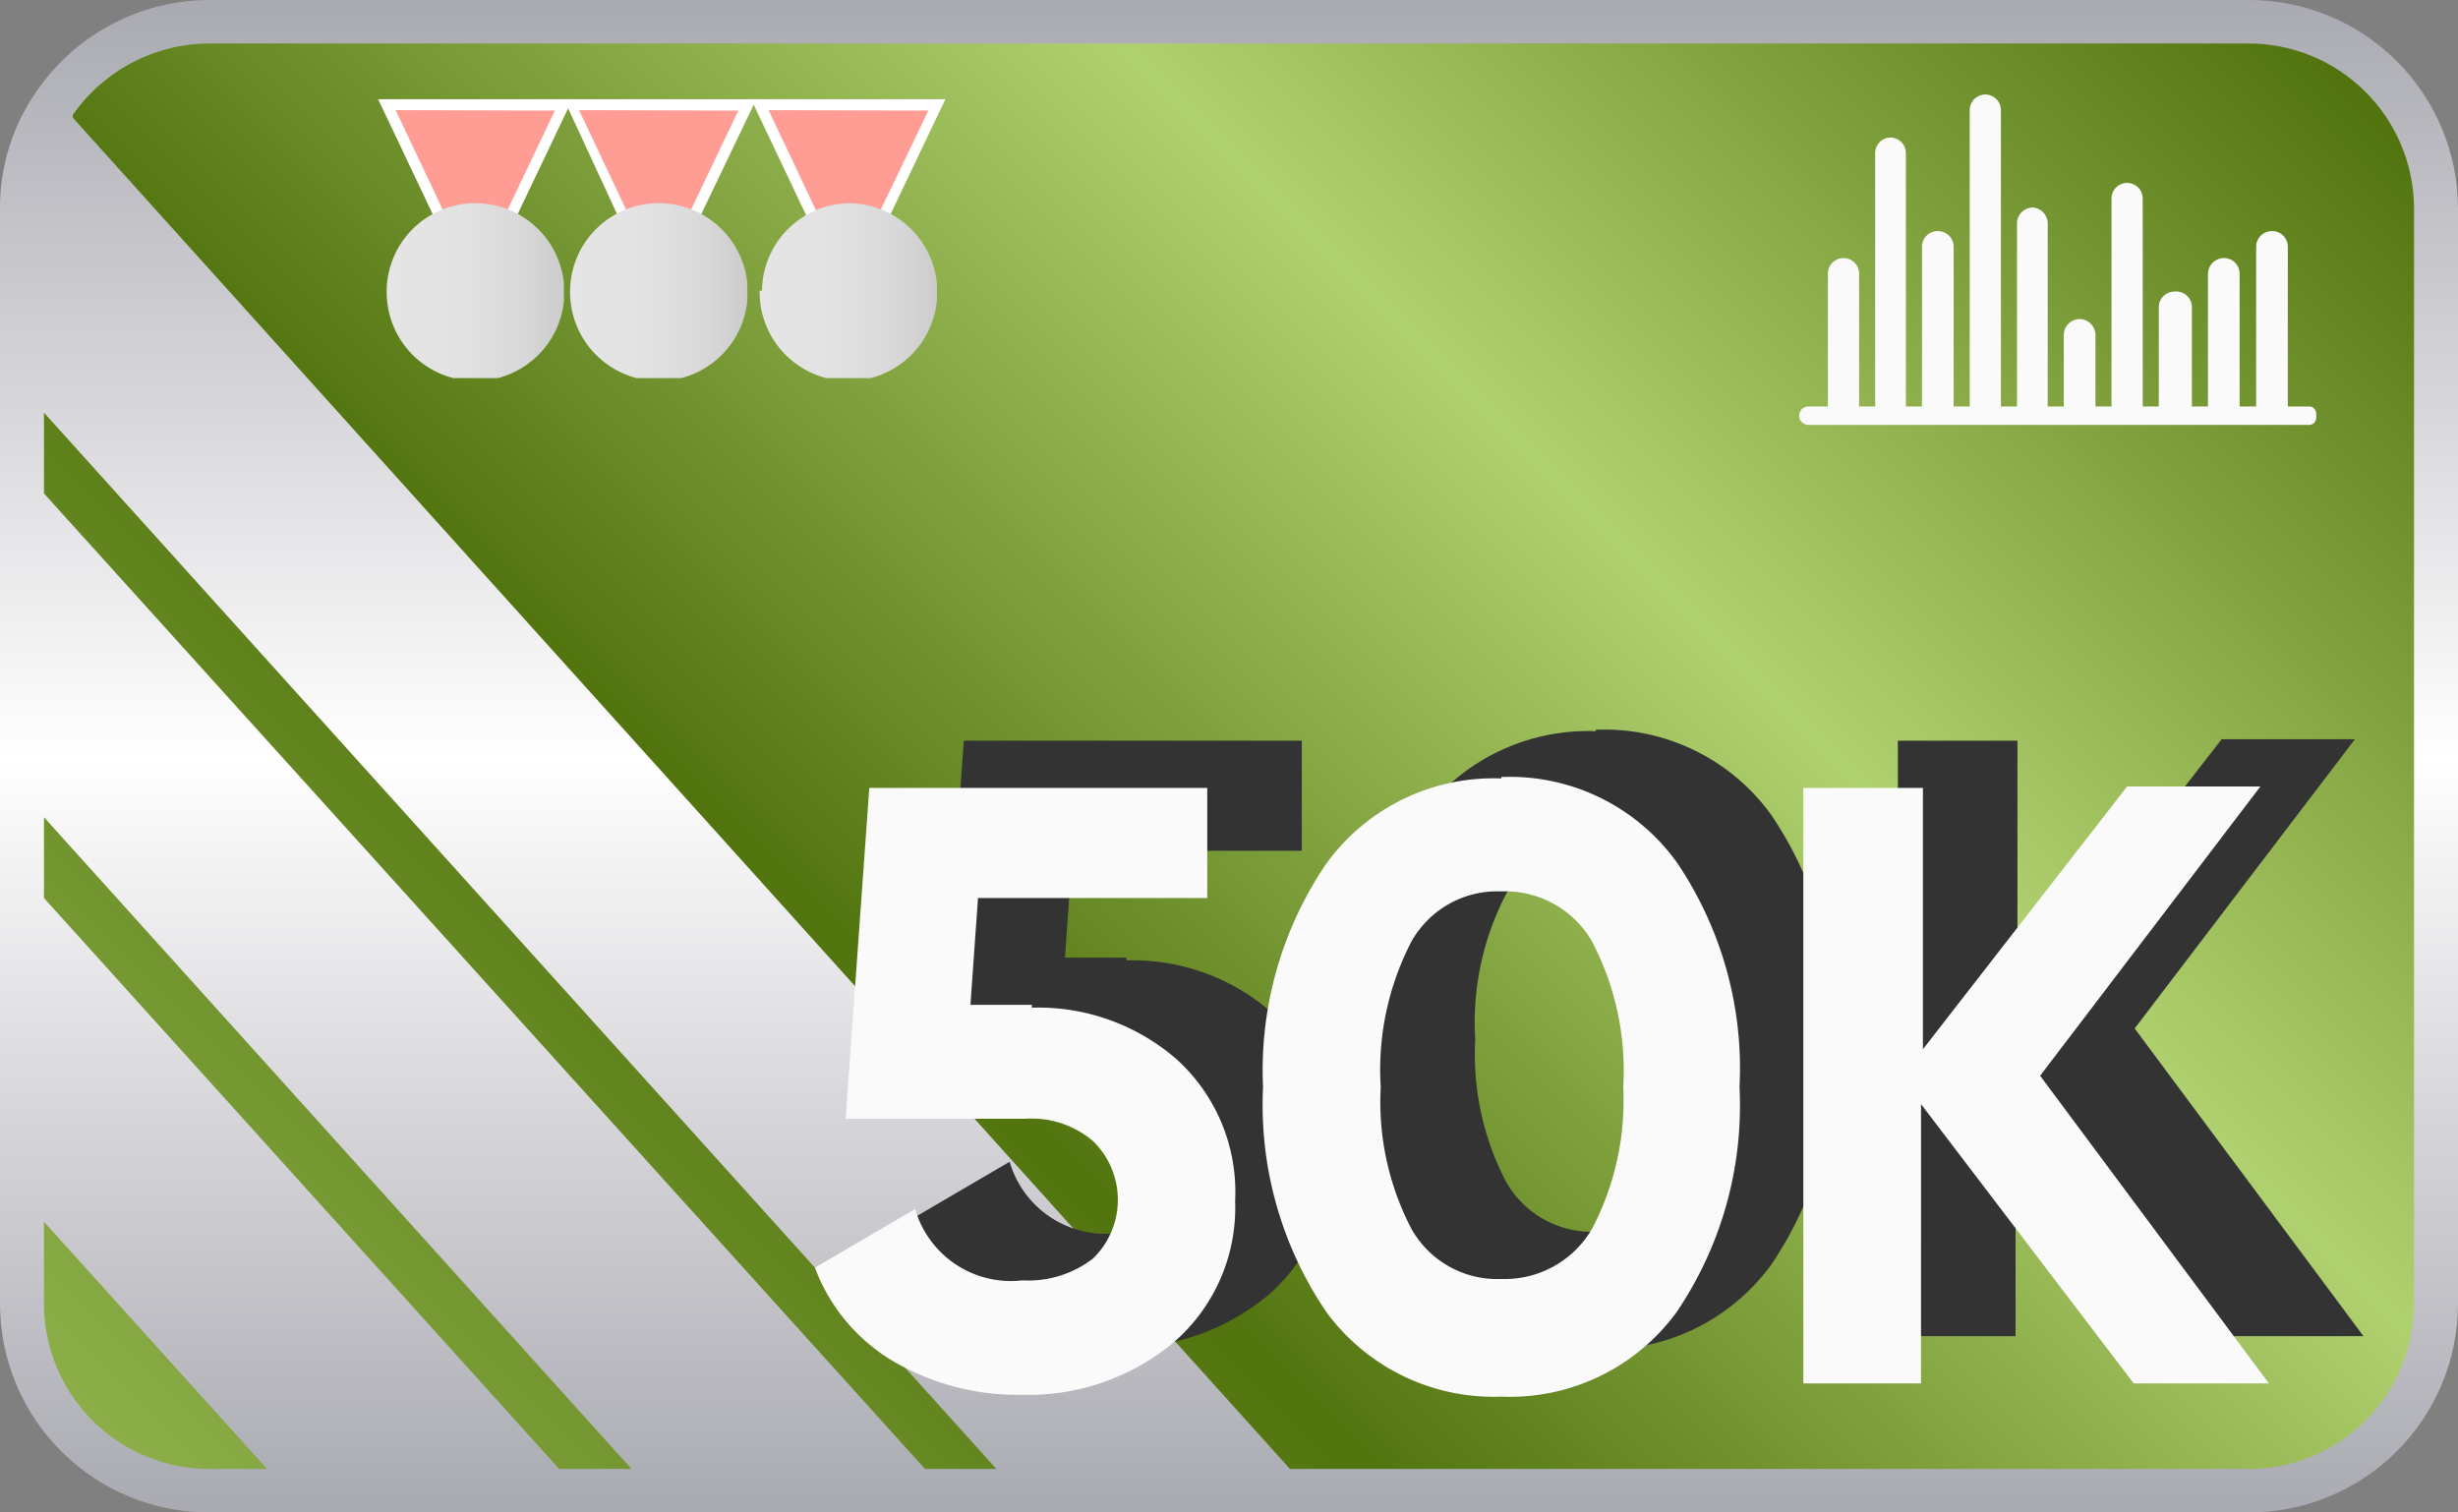 <svg id="Слой_1" data-name="Слой 1" xmlns="http://www.w3.org/2000/svg" xmlns:xlink="http://www.w3.org/1999/xlink" viewBox="0 0 52 32"><rect x="0" y="0" width="52" height="32" fill="#808080" stroke="none"/><defs><style>.cls-1{fill:none;}.cls-2{clip-path:url(#clip-path);}.cls-3{clip-path:url(#clip-path-2);}.cls-4{fill:url(#Безымянный_градиент_88);}.cls-5{fill:#fafafa;}.cls-6{clip-path:url(#clip-path-4);}.cls-7{fill:url(#Безымянный_градиент_42);}.cls-8{fill:#ff9c93;}.cls-9{fill:#fff;}.cls-10{clip-path:url(#clip-path-5);}.cls-11{fill:url(#Безымянный_градиент_43);}.cls-12{clip-path:url(#clip-path-7);}.cls-13{fill:url(#Безымянный_градиент_44);}.cls-14{clip-path:url(#clip-path-9);}.cls-15{fill:url(#Безымянный_градиент_45);}.cls-16{fill:#333;}</style><clipPath id="clip-path"><rect class="cls-1" width="52" height="32"/></clipPath><clipPath id="clip-path-2"><path class="cls-1" d="M4.44.46A4,4,0,0,0,1.19,2.14,3.84,3.84,0,0,0,.47,4.39V27.61a4,4,0,0,0,4,3.93H47.56a4,4,0,0,0,4-3.93V4.39a4,4,0,0,0-4-3.93Z"/></clipPath><linearGradient id="Безымянный_градиент_88" y1="32" x2="1" y2="32" gradientTransform="matrix(54.8, 0, 0, -54.8, -1.4, 1769.68)" gradientUnits="userSpaceOnUse"><stop offset="0" stop-color="#8cae49"/><stop offset="0.34" stop-color="#52740f"/><stop offset="0.67" stop-color="#b0d16f"/><stop offset="1" stop-color="#52740f"/></linearGradient><clipPath id="clip-path-4"><path class="cls-1" d="M.93,27.61V25.85l4.72,5.23H4.44A3.5,3.5,0,0,1,.93,27.61M.93,19V17.29L13.36,31.08H11.83Zm0-8.56V8.73L21.08,31.08H19.57Zm.61-7.95,0-.06A3.54,3.54,0,0,1,4.44.92H47.56a3.5,3.5,0,0,1,3.51,3.47V27.61a3.5,3.5,0,0,1-3.51,3.47H27.29ZM4.44,0A4.44,4.44,0,0,0,.81,1.88,4.29,4.29,0,0,0,0,4.39V27.61A4.42,4.42,0,0,0,4.44,32H47.56A4.42,4.42,0,0,0,52,27.61V4.39A4.42,4.42,0,0,0,47.56,0Z"/></clipPath><linearGradient id="Безымянный_градиент_42" y1="32" x2="1" y2="32" gradientTransform="matrix(0, -32, -32, 0, 1050, 32)" gradientUnits="userSpaceOnUse"><stop offset="0" stop-color="#aaaab2"/><stop offset="0.5" stop-color="#fff"/><stop offset="1" stop-color="#aaaab2"/></linearGradient><clipPath id="clip-path-5"><path class="cls-1" d="M8.18,6.15A1.88,1.88,0,1,0,10.06,4.3,1.87,1.87,0,0,0,8.18,6.15"/></clipPath><linearGradient id="Безымянный_градиент_43" y1="32" x2="1" y2="32" gradientTransform="matrix(3.75, 0, 0, -3.7, 8.18, 124.58)" gradientUnits="userSpaceOnUse"><stop offset="0" stop-color="#e5e5e5"/><stop offset="0.43" stop-color="#e2e2e2"/><stop offset="0.77" stop-color="#d8d8d8"/><stop offset="1" stop-color="#ccc"/></linearGradient><clipPath id="clip-path-7"><path class="cls-1" d="M12.06,6.15A1.88,1.88,0,1,0,13.94,4.3a1.87,1.87,0,0,0-1.88,1.85"/></clipPath><linearGradient id="Безымянный_градиент_44" x1="0" y1="32" x2="1" y2="32" gradientTransform="matrix(3.75, 0, 0, -3.7, 12.06, 124.58)" xlink:href="#Безымянный_градиент_43"/><clipPath id="clip-path-9"><path class="cls-1" d="M16.07,6.15A1.88,1.88,0,1,0,18,4.3a1.87,1.87,0,0,0-1.88,1.85"/></clipPath><linearGradient id="Безымянный_градиент_45" x1="0" y1="32" x2="1" y2="32" gradientTransform="matrix(3.75, 0, 0, -3.7, 16.07, 124.58)" xlink:href="#Безымянный_градиент_43"/></defs><title>Монтажная область 10</title><g class="cls-2"><g class="cls-3"><rect class="cls-4" x="-3.04" y="-13.04" width="58.09" height="58.09" transform="translate(-3.7 23.07) rotate(-45)"/></g><g class="cls-2"><path class="cls-5" d="M48.85,8.6H48.4V5.22a.33.33,0,0,0-.34-.33h0a.33.33,0,0,0-.33.33V8.6h-.35V5.79a.33.33,0,0,0-.33-.33h0a.34.34,0,0,0-.34.33V8.6h-.34V6.5A.33.33,0,0,0,46,6.17h0a.33.33,0,0,0-.33.33V8.6h-.34V4.2A.33.33,0,0,0,45,3.87h0a.33.33,0,0,0-.33.33V8.6h-.34V7.08A.34.34,0,0,0,44,6.75h0a.34.34,0,0,0-.34.33V8.6h-.34V4.73A.34.34,0,0,0,43,4.39h0a.34.34,0,0,0-.33.34V8.6h-.34V2.33A.33.33,0,0,0,42,2h0a.33.33,0,0,0-.33.33V8.6h-.34V5.22A.33.33,0,0,0,41,4.89h0a.33.33,0,0,0-.34.33V8.6h-.34V3.24A.33.33,0,0,0,40,2.91h0a.33.33,0,0,0-.33.33V8.6h-.34V5.79A.33.33,0,0,0,39,5.46h0a.33.33,0,0,0-.33.33V8.6h-.42a.2.2,0,0,0-.19.2h0a.2.2,0,0,0,.19.19H48.85A.15.15,0,0,0,49,8.85v-.1a.15.15,0,0,0-.15-.15"/></g><g class="cls-6"><rect class="cls-7" width="52" height="32"/></g><polygon class="cls-8" points="11.93 2.23 10.99 4.19 10.55 5.09 10.13 5.97 10.05 6.15 9.96 5.97 9.56 5.12 9.12 4.18 8.18 2.22 9.56 2.22 10.06 2.22 10.55 2.22 11.93 2.23"/><path class="cls-9" d="M10.05,6.42,8,2.1h4.11ZM8.37,2.33l1.68,3.55,1.69-3.54Z"/><g class="cls-10"><rect class="cls-11" x="8.18" y="4.3" width="3.75" height="3.7"/></g><g class="cls-2"><polygon class="cls-8" points="15.81 2.23 14.87 4.19 14.43 5.09 14.01 5.97 13.93 6.15 13.84 5.97 13.44 5.12 12.99 4.18 12.06 2.22 13.44 2.22 13.94 2.22 14.43 2.22 15.81 2.23"/><path class="cls-9" d="M13.93,6.42l-2-4.32H16ZM12.25,2.33l1.68,3.55,1.69-3.54Z"/></g><g class="cls-12"><rect class="cls-13" x="12.06" y="4.3" width="3.75" height="3.7"/></g><g class="cls-2"><polygon class="cls-8" points="19.82 2.23 18.88 4.19 18.45 5.09 18.03 5.97 17.94 6.15 17.85 5.97 17.45 5.12 17.01 4.18 16.07 2.22 17.45 2.22 17.95 2.22 18.45 2.22 19.82 2.23"/><path class="cls-9" d="M17.94,6.42,15.89,2.1H20ZM16.26,2.33l1.68,3.55,1.7-3.54Z"/></g><g class="cls-14"><rect class="cls-15" x="16.07" y="4.3" width="3.75" height="3.7"/></g><g class="cls-2"><path class="cls-16" d="M23.83,20.26h-1.3L22.69,18h4.85V15.67H20.39l-.5,7H23.7a2,2,0,0,1,1.42.47,1.73,1.73,0,0,1,0,2.49,2.25,2.25,0,0,1-1.49.46,2.11,2.11,0,0,1-2.27-1.51l-2.12,1.24a3.87,3.87,0,0,0,1.69,2,5.21,5.21,0,0,0,2.7.69,4.79,4.79,0,0,0,3.19-1.1,3.77,3.77,0,0,0,1.31-3,3.79,3.79,0,0,0-1.24-3,4.46,4.46,0,0,0-3.06-1.09m9.93-4.85a4.37,4.37,0,0,0-3.7,1.8A7.77,7.77,0,0,0,28.72,22a7.79,7.79,0,0,0,1.34,4.76,4.39,4.39,0,0,0,3.7,1.79,4.37,4.37,0,0,0,3.71-1.79A7.79,7.79,0,0,0,38.8,22a7.77,7.77,0,0,0-1.33-4.76,4.35,4.35,0,0,0-3.71-1.8M35.68,25a2.14,2.14,0,0,1-1.92,1.06A2.08,2.08,0,0,1,31.86,25,5.8,5.8,0,0,1,31.21,22a5.88,5.88,0,0,1,.65-3.08,2.08,2.08,0,0,1,1.9-1.06,2.12,2.12,0,0,1,1.92,1.06A5.88,5.88,0,0,1,36.34,22,5.84,5.84,0,0,1,35.68,25m9.48-3.24,4.66-6.12H47l-4.32,5.56V15.67H40.15v12.6h2.49V22.36l4.5,5.91H50Z"/></g><g class="cls-2"><path class="cls-5" d="M21.83,21.26h-1.3L20.69,19h4.85V16.67H18.39l-.5,7H21.7a2,2,0,0,1,1.42.47,1.73,1.73,0,0,1,0,2.49,2.25,2.25,0,0,1-1.49.46,2.11,2.11,0,0,1-2.27-1.51l-2.12,1.24a3.87,3.87,0,0,0,1.69,2,5.21,5.21,0,0,0,2.7.69,4.79,4.79,0,0,0,3.19-1.1,3.77,3.77,0,0,0,1.31-3,3.79,3.79,0,0,0-1.24-3,4.46,4.46,0,0,0-3.06-1.09m9.93-4.85a4.37,4.37,0,0,0-3.7,1.8A7.77,7.77,0,0,0,26.72,23a7.79,7.79,0,0,0,1.34,4.76,4.39,4.39,0,0,0,3.7,1.79,4.37,4.37,0,0,0,3.71-1.79A7.79,7.79,0,0,0,36.8,23a7.77,7.77,0,0,0-1.33-4.76,4.35,4.35,0,0,0-3.71-1.8M33.68,26a2.14,2.14,0,0,1-1.92,1.06A2.08,2.08,0,0,1,29.86,26,5.8,5.8,0,0,1,29.21,23a5.88,5.88,0,0,1,.65-3.08,2.08,2.08,0,0,1,1.9-1.06,2.12,2.12,0,0,1,1.92,1.06A5.88,5.88,0,0,1,34.34,23,5.84,5.84,0,0,1,33.68,26m9.48-3.24,4.66-6.12H45l-4.32,5.56V16.67H38.15v12.6h2.49V23.36l4.5,5.91H48Z"/></g></g></svg>